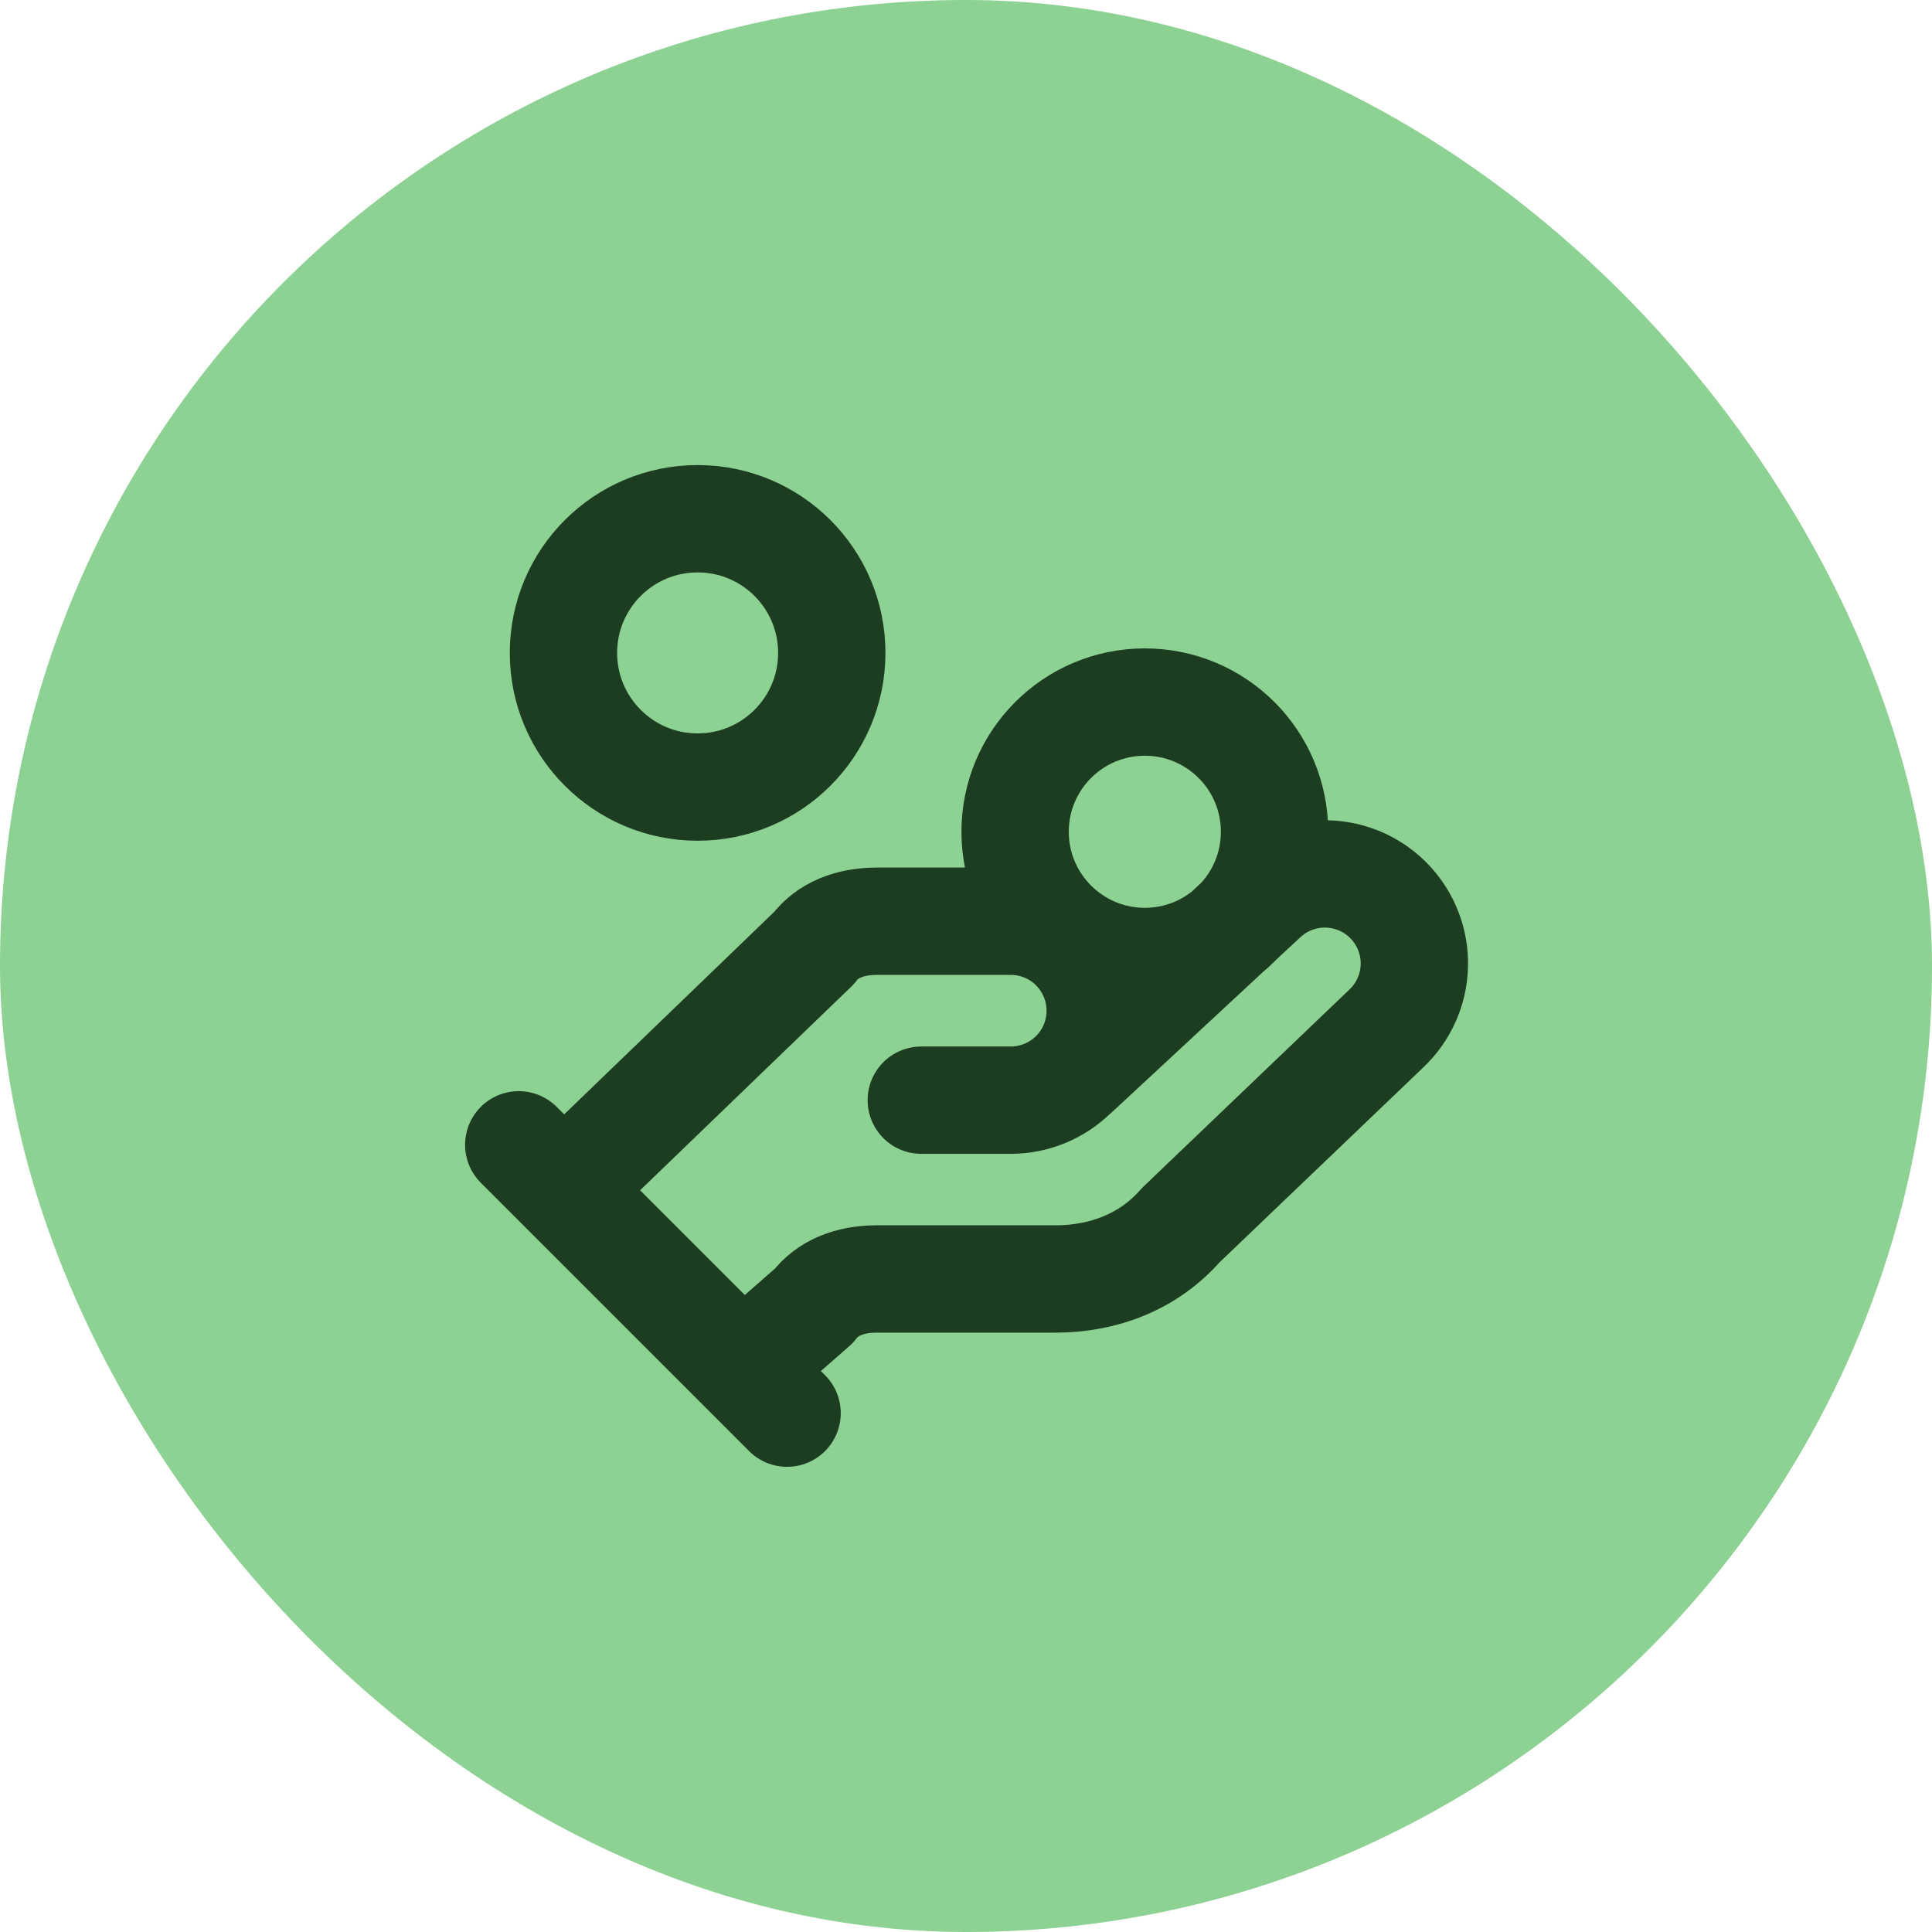 <svg fill="none" height="36" viewBox="0 0 36 36" width="36" xmlns="http://www.w3.org/2000/svg" xmlns:xlink="http://www.w3.org/1999/xlink"><clipPath id="a"><path d="m8 8h20v20h-20z"/></clipPath><rect fill="#8dd193" height="36" rx="18" width="36"/><g clip-path="url(#a)"><path d="m17.167 20.5h1.667c.442 0 .866-.176 1.179-.488.313-.313.488-.737.488-1.179 0-.442-.176-.866-.488-1.179-.312-.313-.736-.488-1.179-.488h-2.5c-.5 0-.917.167-1.167.5l-4.667 4.5m3.333 3.333 1.333-1.167c.25-.333.667-.5 1.167-.5h3.333c.917 0 1.75-.333 2.333-1l3.833-3.667c.322-.304.509-.723.522-1.165.013-.442-.151-.871-.455-1.193-.304-.322-.723-.509-1.165-.522-.442-.013-.871.151-1.193.455l-3.5 3.25m-10.375 1.342 5 5m9.083-10.833c0 1.335-1.082 2.417-2.417 2.417s-2.417-1.082-2.417-2.417 1.082-2.417 2.417-2.417 2.417 1.082 2.417 2.417zm-8.25-3.333c0 1.381-1.119 2.5-2.5 2.5s-2.5-1.119-2.5-2.5 1.119-2.5 2.5-2.5 2.5 1.119 2.5 2.5z" stroke="#1d3d21" stroke-linecap="round" stroke-linejoin="round" stroke-width="2"/></g></svg>